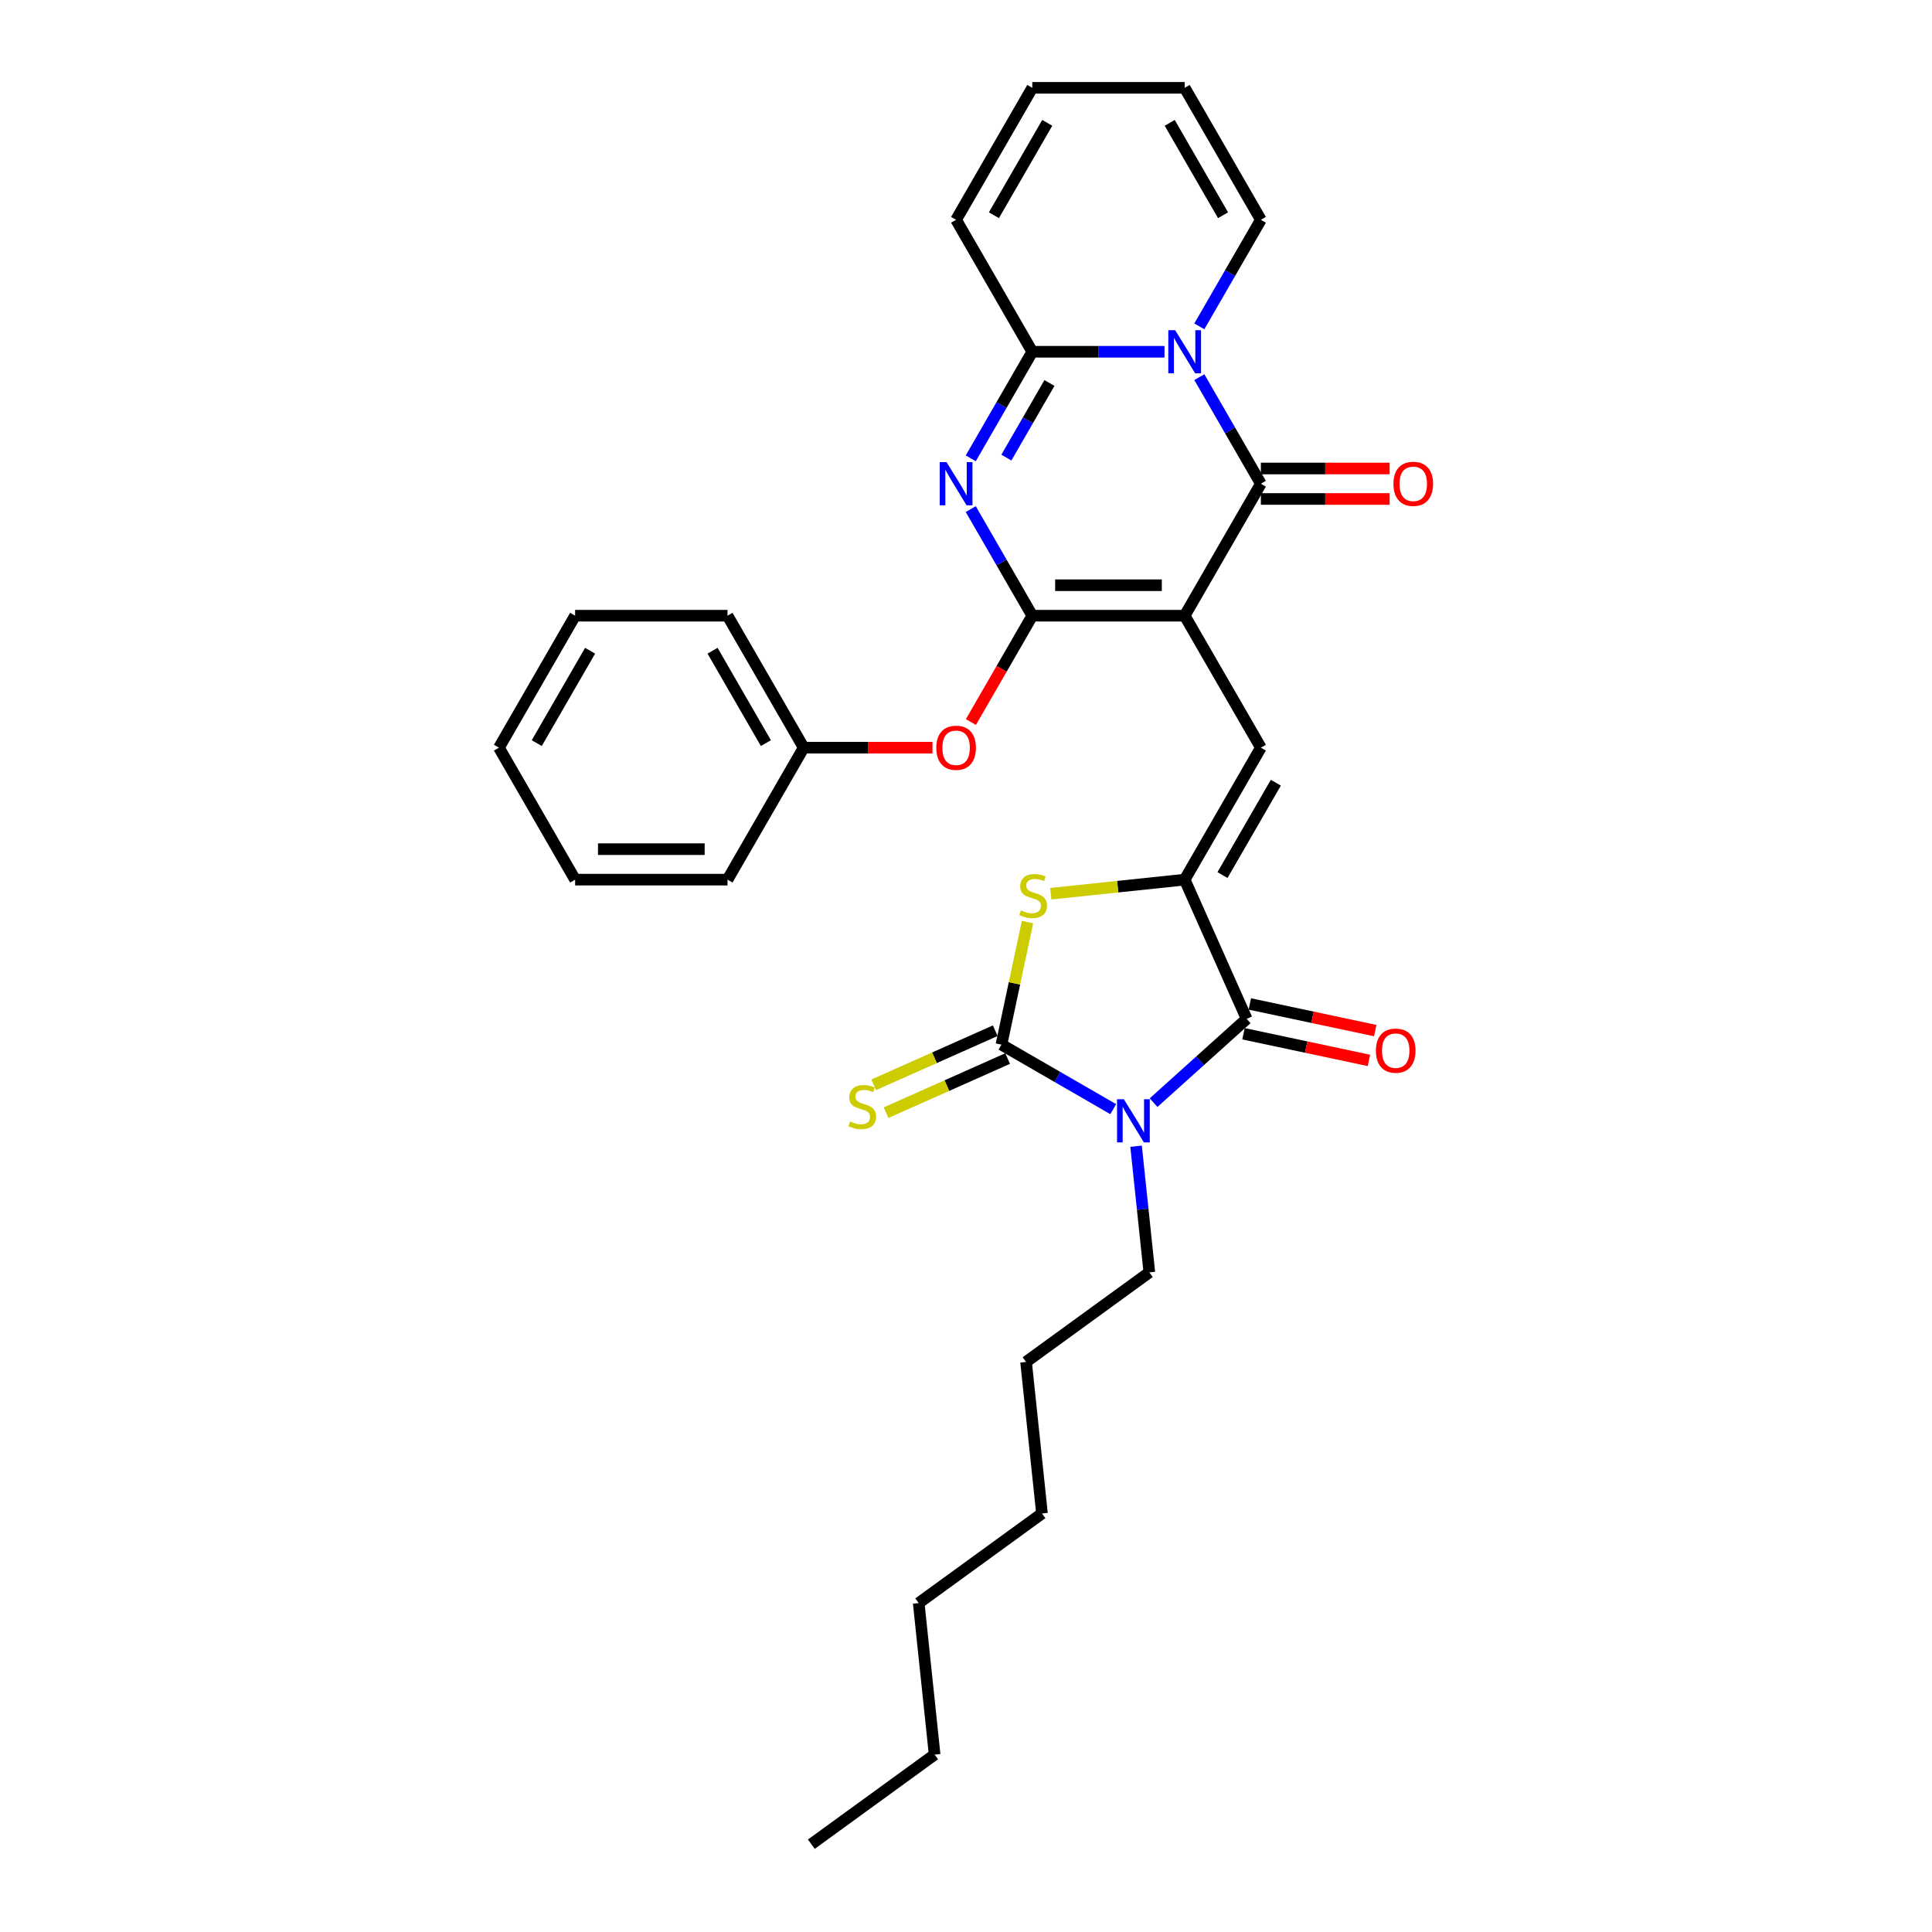 <?xml version='1.0' encoding='iso-8859-1'?>
<svg version='1.1' baseProfile='full'
              xmlns='http://www.w3.org/2000/svg'
                      xmlns:rdkit='http://www.rdkit.org/xml'
                      xmlns:xlink='http://www.w3.org/1999/xlink'
                  xml:space='preserve'
width='1000px' height='1000px' viewBox='0 0 1000 1000'>
<!-- END OF HEADER -->
<rect style='opacity:1.0;fill:#FFFFFF;stroke:none' width='1000' height='1000' x='0' y='0'> </rect>
<path class='bond-0' d='M 613.185,318.685 L 534.311,318.685' style='fill:none;fill-rule:evenodd;stroke:#000000;stroke-width:6px;stroke-linecap:butt;stroke-linejoin:miter;stroke-opacity:1' />
<path class='bond-0' d='M 601.354,302.91 L 546.142,302.91' style='fill:none;fill-rule:evenodd;stroke:#000000;stroke-width:6px;stroke-linecap:butt;stroke-linejoin:miter;stroke-opacity:1' />
<path class='bond-4' d='M 613.185,318.685 L 652.623,250.377' style='fill:none;fill-rule:evenodd;stroke:#000000;stroke-width:6px;stroke-linecap:butt;stroke-linejoin:miter;stroke-opacity:1' />
<path class='bond-9' d='M 613.185,318.685 L 652.623,386.992' style='fill:none;fill-rule:evenodd;stroke:#000000;stroke-width:6px;stroke-linecap:butt;stroke-linejoin:miter;stroke-opacity:1' />
<path class='bond-3' d='M 534.311,318.685 L 518.385,291.101' style='fill:none;fill-rule:evenodd;stroke:#000000;stroke-width:6px;stroke-linecap:butt;stroke-linejoin:miter;stroke-opacity:1' />
<path class='bond-3' d='M 518.385,291.101 L 502.46,263.518' style='fill:none;fill-rule:evenodd;stroke:#0000FF;stroke-width:6px;stroke-linecap:butt;stroke-linejoin:miter;stroke-opacity:1' />
<path class='bond-11' d='M 534.311,318.685 L 518.422,346.205' style='fill:none;fill-rule:evenodd;stroke:#000000;stroke-width:6px;stroke-linecap:butt;stroke-linejoin:miter;stroke-opacity:1' />
<path class='bond-11' d='M 518.422,346.205 L 502.533,373.726' style='fill:none;fill-rule:evenodd;stroke:#FF0000;stroke-width:6px;stroke-linecap:butt;stroke-linejoin:miter;stroke-opacity:1' />
<path class='bond-1' d='M 597.094,570.73 L 621.18,549.043' style='fill:none;fill-rule:evenodd;stroke:#0000FF;stroke-width:6px;stroke-linecap:butt;stroke-linejoin:miter;stroke-opacity:1' />
<path class='bond-1' d='M 621.18,549.043 L 645.267,527.356' style='fill:none;fill-rule:evenodd;stroke:#000000;stroke-width:6px;stroke-linecap:butt;stroke-linejoin:miter;stroke-opacity:1' />
<path class='bond-19' d='M 588.032,593.274 L 591.464,625.925' style='fill:none;fill-rule:evenodd;stroke:#0000FF;stroke-width:6px;stroke-linecap:butt;stroke-linejoin:miter;stroke-opacity:1' />
<path class='bond-19' d='M 591.464,625.925 L 594.896,658.576' style='fill:none;fill-rule:evenodd;stroke:#000000;stroke-width:6px;stroke-linecap:butt;stroke-linejoin:miter;stroke-opacity:1' />
<path class='bond-32' d='M 576.208,574.104 L 547.276,557.4' style='fill:none;fill-rule:evenodd;stroke:#0000FF;stroke-width:6px;stroke-linecap:butt;stroke-linejoin:miter;stroke-opacity:1' />
<path class='bond-32' d='M 547.276,557.4 L 518.344,540.696' style='fill:none;fill-rule:evenodd;stroke:#000000;stroke-width:6px;stroke-linecap:butt;stroke-linejoin:miter;stroke-opacity:1' />
<path class='bond-2' d='M 620.772,195.21 L 636.697,222.794' style='fill:none;fill-rule:evenodd;stroke:#0000FF;stroke-width:6px;stroke-linecap:butt;stroke-linejoin:miter;stroke-opacity:1' />
<path class='bond-2' d='M 636.697,222.794 L 652.623,250.377' style='fill:none;fill-rule:evenodd;stroke:#000000;stroke-width:6px;stroke-linecap:butt;stroke-linejoin:miter;stroke-opacity:1' />
<path class='bond-8' d='M 602.742,182.07 L 568.526,182.07' style='fill:none;fill-rule:evenodd;stroke:#0000FF;stroke-width:6px;stroke-linecap:butt;stroke-linejoin:miter;stroke-opacity:1' />
<path class='bond-8' d='M 568.526,182.07 L 534.311,182.07' style='fill:none;fill-rule:evenodd;stroke:#000000;stroke-width:6px;stroke-linecap:butt;stroke-linejoin:miter;stroke-opacity:1' />
<path class='bond-13' d='M 620.772,168.929 L 636.697,141.346' style='fill:none;fill-rule:evenodd;stroke:#0000FF;stroke-width:6px;stroke-linecap:butt;stroke-linejoin:miter;stroke-opacity:1' />
<path class='bond-13' d='M 636.697,141.346 L 652.623,113.762' style='fill:none;fill-rule:evenodd;stroke:#000000;stroke-width:6px;stroke-linecap:butt;stroke-linejoin:miter;stroke-opacity:1' />
<path class='bond-31' d='M 502.46,237.237 L 518.385,209.653' style='fill:none;fill-rule:evenodd;stroke:#0000FF;stroke-width:6px;stroke-linecap:butt;stroke-linejoin:miter;stroke-opacity:1' />
<path class='bond-31' d='M 518.385,209.653 L 534.311,182.07' style='fill:none;fill-rule:evenodd;stroke:#000000;stroke-width:6px;stroke-linecap:butt;stroke-linejoin:miter;stroke-opacity:1' />
<path class='bond-31' d='M 520.899,236.849 L 532.047,217.541' style='fill:none;fill-rule:evenodd;stroke:#0000FF;stroke-width:6px;stroke-linecap:butt;stroke-linejoin:miter;stroke-opacity:1' />
<path class='bond-31' d='M 532.047,217.541 L 543.194,198.232' style='fill:none;fill-rule:evenodd;stroke:#000000;stroke-width:6px;stroke-linecap:butt;stroke-linejoin:miter;stroke-opacity:1' />
<path class='bond-14' d='M 652.623,258.265 L 685.947,258.265' style='fill:none;fill-rule:evenodd;stroke:#000000;stroke-width:6px;stroke-linecap:butt;stroke-linejoin:miter;stroke-opacity:1' />
<path class='bond-14' d='M 685.947,258.265 L 719.272,258.265' style='fill:none;fill-rule:evenodd;stroke:#FF0000;stroke-width:6px;stroke-linecap:butt;stroke-linejoin:miter;stroke-opacity:1' />
<path class='bond-14' d='M 652.623,242.49 L 685.947,242.49' style='fill:none;fill-rule:evenodd;stroke:#000000;stroke-width:6px;stroke-linecap:butt;stroke-linejoin:miter;stroke-opacity:1' />
<path class='bond-14' d='M 685.947,242.49 L 719.272,242.49' style='fill:none;fill-rule:evenodd;stroke:#FF0000;stroke-width:6px;stroke-linecap:butt;stroke-linejoin:miter;stroke-opacity:1' />
<path class='bond-5' d='M 518.344,540.696 L 525.086,508.974' style='fill:none;fill-rule:evenodd;stroke:#000000;stroke-width:6px;stroke-linecap:butt;stroke-linejoin:miter;stroke-opacity:1' />
<path class='bond-5' d='M 525.086,508.974 L 531.829,477.253' style='fill:none;fill-rule:evenodd;stroke:#CCCC00;stroke-width:6px;stroke-linecap:butt;stroke-linejoin:miter;stroke-opacity:1' />
<path class='bond-12' d='M 515.135,533.49 L 483.675,547.497' style='fill:none;fill-rule:evenodd;stroke:#000000;stroke-width:6px;stroke-linecap:butt;stroke-linejoin:miter;stroke-opacity:1' />
<path class='bond-12' d='M 483.675,547.497 L 452.214,561.505' style='fill:none;fill-rule:evenodd;stroke:#CCCC00;stroke-width:6px;stroke-linecap:butt;stroke-linejoin:miter;stroke-opacity:1' />
<path class='bond-12' d='M 521.552,547.901 L 490.091,561.909' style='fill:none;fill-rule:evenodd;stroke:#000000;stroke-width:6px;stroke-linecap:butt;stroke-linejoin:miter;stroke-opacity:1' />
<path class='bond-12' d='M 490.091,561.909 L 458.63,575.916' style='fill:none;fill-rule:evenodd;stroke:#CCCC00;stroke-width:6px;stroke-linecap:butt;stroke-linejoin:miter;stroke-opacity:1' />
<path class='bond-6' d='M 613.185,455.3 L 652.623,386.992' style='fill:none;fill-rule:evenodd;stroke:#000000;stroke-width:6px;stroke-linecap:butt;stroke-linejoin:miter;stroke-opacity:1' />
<path class='bond-6' d='M 632.762,452.941 L 660.369,405.126' style='fill:none;fill-rule:evenodd;stroke:#000000;stroke-width:6px;stroke-linecap:butt;stroke-linejoin:miter;stroke-opacity:1' />
<path class='bond-7' d='M 613.185,455.3 L 645.267,527.356' style='fill:none;fill-rule:evenodd;stroke:#000000;stroke-width:6px;stroke-linecap:butt;stroke-linejoin:miter;stroke-opacity:1' />
<path class='bond-10' d='M 613.185,455.3 L 578.531,458.942' style='fill:none;fill-rule:evenodd;stroke:#000000;stroke-width:6px;stroke-linecap:butt;stroke-linejoin:miter;stroke-opacity:1' />
<path class='bond-10' d='M 578.531,458.942 L 543.876,462.585' style='fill:none;fill-rule:evenodd;stroke:#CCCC00;stroke-width:6px;stroke-linecap:butt;stroke-linejoin:miter;stroke-opacity:1' />
<path class='bond-16' d='M 643.627,535.071 L 676.089,541.971' style='fill:none;fill-rule:evenodd;stroke:#000000;stroke-width:6px;stroke-linecap:butt;stroke-linejoin:miter;stroke-opacity:1' />
<path class='bond-16' d='M 676.089,541.971 L 708.552,548.871' style='fill:none;fill-rule:evenodd;stroke:#FF0000;stroke-width:6px;stroke-linecap:butt;stroke-linejoin:miter;stroke-opacity:1' />
<path class='bond-16' d='M 646.906,519.64 L 679.369,526.541' style='fill:none;fill-rule:evenodd;stroke:#000000;stroke-width:6px;stroke-linecap:butt;stroke-linejoin:miter;stroke-opacity:1' />
<path class='bond-16' d='M 679.369,526.541 L 711.832,533.441' style='fill:none;fill-rule:evenodd;stroke:#FF0000;stroke-width:6px;stroke-linecap:butt;stroke-linejoin:miter;stroke-opacity:1' />
<path class='bond-15' d='M 534.311,182.07 L 494.873,113.762' style='fill:none;fill-rule:evenodd;stroke:#000000;stroke-width:6px;stroke-linecap:butt;stroke-linejoin:miter;stroke-opacity:1' />
<path class='bond-20' d='M 482.648,386.992 L 449.323,386.992' style='fill:none;fill-rule:evenodd;stroke:#FF0000;stroke-width:6px;stroke-linecap:butt;stroke-linejoin:miter;stroke-opacity:1' />
<path class='bond-20' d='M 449.323,386.992 L 415.998,386.992' style='fill:none;fill-rule:evenodd;stroke:#000000;stroke-width:6px;stroke-linecap:butt;stroke-linejoin:miter;stroke-opacity:1' />
<path class='bond-17' d='M 652.623,113.762 L 613.185,45.455' style='fill:none;fill-rule:evenodd;stroke:#000000;stroke-width:6px;stroke-linecap:butt;stroke-linejoin:miter;stroke-opacity:1' />
<path class='bond-17' d='M 633.046,111.403 L 605.439,63.588' style='fill:none;fill-rule:evenodd;stroke:#000000;stroke-width:6px;stroke-linecap:butt;stroke-linejoin:miter;stroke-opacity:1' />
<path class='bond-33' d='M 494.873,113.762 L 534.311,45.455' style='fill:none;fill-rule:evenodd;stroke:#000000;stroke-width:6px;stroke-linecap:butt;stroke-linejoin:miter;stroke-opacity:1' />
<path class='bond-33' d='M 514.45,111.403 L 542.056,63.588' style='fill:none;fill-rule:evenodd;stroke:#000000;stroke-width:6px;stroke-linecap:butt;stroke-linejoin:miter;stroke-opacity:1' />
<path class='bond-18' d='M 613.185,45.455 L 534.311,45.455' style='fill:none;fill-rule:evenodd;stroke:#000000;stroke-width:6px;stroke-linecap:butt;stroke-linejoin:miter;stroke-opacity:1' />
<path class='bond-23' d='M 594.896,658.576 L 531.085,704.937' style='fill:none;fill-rule:evenodd;stroke:#000000;stroke-width:6px;stroke-linecap:butt;stroke-linejoin:miter;stroke-opacity:1' />
<path class='bond-21' d='M 415.998,386.992 L 376.561,318.685' style='fill:none;fill-rule:evenodd;stroke:#000000;stroke-width:6px;stroke-linecap:butt;stroke-linejoin:miter;stroke-opacity:1' />
<path class='bond-21' d='M 396.421,384.634 L 368.815,336.818' style='fill:none;fill-rule:evenodd;stroke:#000000;stroke-width:6px;stroke-linecap:butt;stroke-linejoin:miter;stroke-opacity:1' />
<path class='bond-22' d='M 415.998,386.992 L 376.561,455.3' style='fill:none;fill-rule:evenodd;stroke:#000000;stroke-width:6px;stroke-linecap:butt;stroke-linejoin:miter;stroke-opacity:1' />
<path class='bond-28' d='M 376.561,318.685 L 297.686,318.685' style='fill:none;fill-rule:evenodd;stroke:#000000;stroke-width:6px;stroke-linecap:butt;stroke-linejoin:miter;stroke-opacity:1' />
<path class='bond-29' d='M 376.561,455.3 L 297.686,455.3' style='fill:none;fill-rule:evenodd;stroke:#000000;stroke-width:6px;stroke-linecap:butt;stroke-linejoin:miter;stroke-opacity:1' />
<path class='bond-29' d='M 364.73,439.525 L 309.517,439.525' style='fill:none;fill-rule:evenodd;stroke:#000000;stroke-width:6px;stroke-linecap:butt;stroke-linejoin:miter;stroke-opacity:1' />
<path class='bond-26' d='M 531.085,704.937 L 539.329,783.38' style='fill:none;fill-rule:evenodd;stroke:#000000;stroke-width:6px;stroke-linecap:butt;stroke-linejoin:miter;stroke-opacity:1' />
<path class='bond-24' d='M 483.763,908.184 L 475.518,829.741' style='fill:none;fill-rule:evenodd;stroke:#000000;stroke-width:6px;stroke-linecap:butt;stroke-linejoin:miter;stroke-opacity:1' />
<path class='bond-27' d='M 483.763,908.184 L 419.952,954.545' style='fill:none;fill-rule:evenodd;stroke:#000000;stroke-width:6px;stroke-linecap:butt;stroke-linejoin:miter;stroke-opacity:1' />
<path class='bond-25' d='M 475.518,829.741 L 539.329,783.38' style='fill:none;fill-rule:evenodd;stroke:#000000;stroke-width:6px;stroke-linecap:butt;stroke-linejoin:miter;stroke-opacity:1' />
<path class='bond-34' d='M 297.686,318.685 L 258.249,386.992' style='fill:none;fill-rule:evenodd;stroke:#000000;stroke-width:6px;stroke-linecap:butt;stroke-linejoin:miter;stroke-opacity:1' />
<path class='bond-34' d='M 305.432,336.818 L 277.826,384.634' style='fill:none;fill-rule:evenodd;stroke:#000000;stroke-width:6px;stroke-linecap:butt;stroke-linejoin:miter;stroke-opacity:1' />
<path class='bond-30' d='M 297.686,455.3 L 258.249,386.992' style='fill:none;fill-rule:evenodd;stroke:#000000;stroke-width:6px;stroke-linecap:butt;stroke-linejoin:miter;stroke-opacity:1' />
<path  class='atom-2' d='M 581.714 568.964
L 589.033 580.796
Q 589.759 581.963, 590.926 584.077
Q 592.094 586.191, 592.157 586.317
L 592.157 568.964
L 595.122 568.964
L 595.122 591.302
L 592.062 591.302
L 584.206 578.366
Q 583.291 576.852, 582.313 575.117
Q 581.367 573.381, 581.083 572.845
L 581.083 591.302
L 578.18 591.302
L 578.18 568.964
L 581.714 568.964
' fill='#0000FF'/>
<path  class='atom-3' d='M 608.248 170.901
L 615.567 182.732
Q 616.293 183.9, 617.46 186.013
Q 618.628 188.127, 618.691 188.253
L 618.691 170.901
L 621.656 170.901
L 621.656 193.238
L 618.596 193.238
L 610.74 180.303
Q 609.825 178.788, 608.847 177.053
Q 607.901 175.318, 607.617 174.782
L 607.617 193.238
L 604.714 193.238
L 604.714 170.901
L 608.248 170.901
' fill='#0000FF'/>
<path  class='atom-4' d='M 489.936 239.209
L 497.255 251.04
Q 497.981 252.207, 499.148 254.321
Q 500.315 256.435, 500.379 256.561
L 500.379 239.209
L 503.344 239.209
L 503.344 261.546
L 500.284 261.546
L 492.428 248.61
Q 491.513 247.096, 490.535 245.361
Q 489.589 243.626, 489.305 243.089
L 489.305 261.546
L 486.402 261.546
L 486.402 239.209
L 489.936 239.209
' fill='#0000FF'/>
<path  class='atom-11' d='M 528.433 471.211
Q 528.685 471.306, 529.726 471.748
Q 530.767 472.189, 531.903 472.473
Q 533.07 472.726, 534.206 472.726
Q 536.32 472.726, 537.551 471.716
Q 538.781 470.675, 538.781 468.876
Q 538.781 467.646, 538.15 466.889
Q 537.551 466.132, 536.604 465.721
Q 535.658 465.311, 534.08 464.838
Q 532.092 464.239, 530.894 463.671
Q 529.726 463.103, 528.874 461.904
Q 528.054 460.705, 528.054 458.686
Q 528.054 455.878, 529.947 454.143
Q 531.872 452.407, 535.658 452.407
Q 538.245 452.407, 541.179 453.638
L 540.453 456.067
Q 537.771 454.963, 535.752 454.963
Q 533.575 454.963, 532.376 455.878
Q 531.177 456.761, 531.209 458.307
Q 531.209 459.506, 531.808 460.232
Q 532.439 460.957, 533.323 461.368
Q 534.238 461.778, 535.752 462.251
Q 537.771 462.882, 538.97 463.513
Q 540.169 464.144, 541.021 465.438
Q 541.904 466.7, 541.904 468.876
Q 541.904 471.968, 539.822 473.641
Q 537.771 475.281, 534.332 475.281
Q 532.345 475.281, 530.83 474.839
Q 529.348 474.429, 527.581 473.704
L 528.433 471.211
' fill='#CCCC00'/>
<path  class='atom-12' d='M 484.619 387.055
Q 484.619 381.692, 487.27 378.695
Q 489.92 375.697, 494.873 375.697
Q 499.826 375.697, 502.477 378.695
Q 505.127 381.692, 505.127 387.055
Q 505.127 392.482, 502.445 395.574
Q 499.763 398.634, 494.873 398.634
Q 489.951 398.634, 487.27 395.574
Q 484.619 392.514, 484.619 387.055
M 494.873 396.11
Q 498.281 396.11, 500.11 393.839
Q 501.972 391.536, 501.972 387.055
Q 501.972 382.67, 500.11 380.461
Q 498.281 378.221, 494.873 378.221
Q 491.466 378.221, 489.604 380.43
Q 487.774 382.638, 487.774 387.055
Q 487.774 391.567, 489.604 393.839
Q 491.466 396.11, 494.873 396.11
' fill='#FF0000'/>
<path  class='atom-13' d='M 439.978 580.444
Q 440.23 580.538, 441.271 580.98
Q 442.313 581.422, 443.448 581.706
Q 444.616 581.958, 445.752 581.958
Q 447.865 581.958, 449.096 580.948
Q 450.326 579.907, 450.326 578.109
Q 450.326 576.878, 449.695 576.121
Q 449.096 575.364, 448.149 574.954
Q 447.203 574.544, 445.625 574.071
Q 443.638 573.471, 442.439 572.903
Q 441.271 572.335, 440.42 571.136
Q 439.599 569.937, 439.599 567.918
Q 439.599 565.11, 441.492 563.375
Q 443.417 561.64, 447.203 561.64
Q 449.79 561.64, 452.724 562.87
L 451.998 565.3
Q 449.317 564.195, 447.298 564.195
Q 445.121 564.195, 443.922 565.11
Q 442.723 565.994, 442.754 567.54
Q 442.754 568.739, 443.354 569.464
Q 443.985 570.19, 444.868 570.6
Q 445.783 571.01, 447.298 571.483
Q 449.317 572.114, 450.516 572.745
Q 451.715 573.376, 452.566 574.67
Q 453.45 575.932, 453.45 578.109
Q 453.45 581.201, 451.367 582.873
Q 449.317 584.514, 445.878 584.514
Q 443.89 584.514, 442.376 584.072
Q 440.893 583.662, 439.126 582.936
L 439.978 580.444
' fill='#CCCC00'/>
<path  class='atom-15' d='M 721.244 250.44
Q 721.244 245.077, 723.894 242.08
Q 726.544 239.082, 731.497 239.082
Q 736.451 239.082, 739.101 242.08
Q 741.751 245.077, 741.751 250.44
Q 741.751 255.867, 739.069 258.959
Q 736.388 262.019, 731.497 262.019
Q 726.576 262.019, 723.894 258.959
Q 721.244 255.898, 721.244 250.44
M 731.497 259.495
Q 734.905 259.495, 736.735 257.224
Q 738.596 254.92, 738.596 250.44
Q 738.596 246.055, 736.735 243.846
Q 734.905 241.606, 731.497 241.606
Q 728.09 241.606, 726.229 243.815
Q 724.399 246.023, 724.399 250.44
Q 724.399 254.952, 726.229 257.224
Q 728.09 259.495, 731.497 259.495
' fill='#FF0000'/>
<path  class='atom-17' d='M 712.164 543.818
Q 712.164 538.454, 714.814 535.457
Q 717.464 532.46, 722.418 532.46
Q 727.371 532.46, 730.021 535.457
Q 732.671 538.454, 732.671 543.818
Q 732.671 549.244, 729.99 552.336
Q 727.308 555.396, 722.418 555.396
Q 717.496 555.396, 714.814 552.336
Q 712.164 549.276, 712.164 543.818
M 722.418 552.872
Q 725.825 552.872, 727.655 550.601
Q 729.516 548.298, 729.516 543.818
Q 729.516 539.432, 727.655 537.224
Q 725.825 534.984, 722.418 534.984
Q 719.01 534.984, 717.149 537.192
Q 715.319 539.401, 715.319 543.818
Q 715.319 548.329, 717.149 550.601
Q 719.01 552.872, 722.418 552.872
' fill='#FF0000'/>
</svg>
